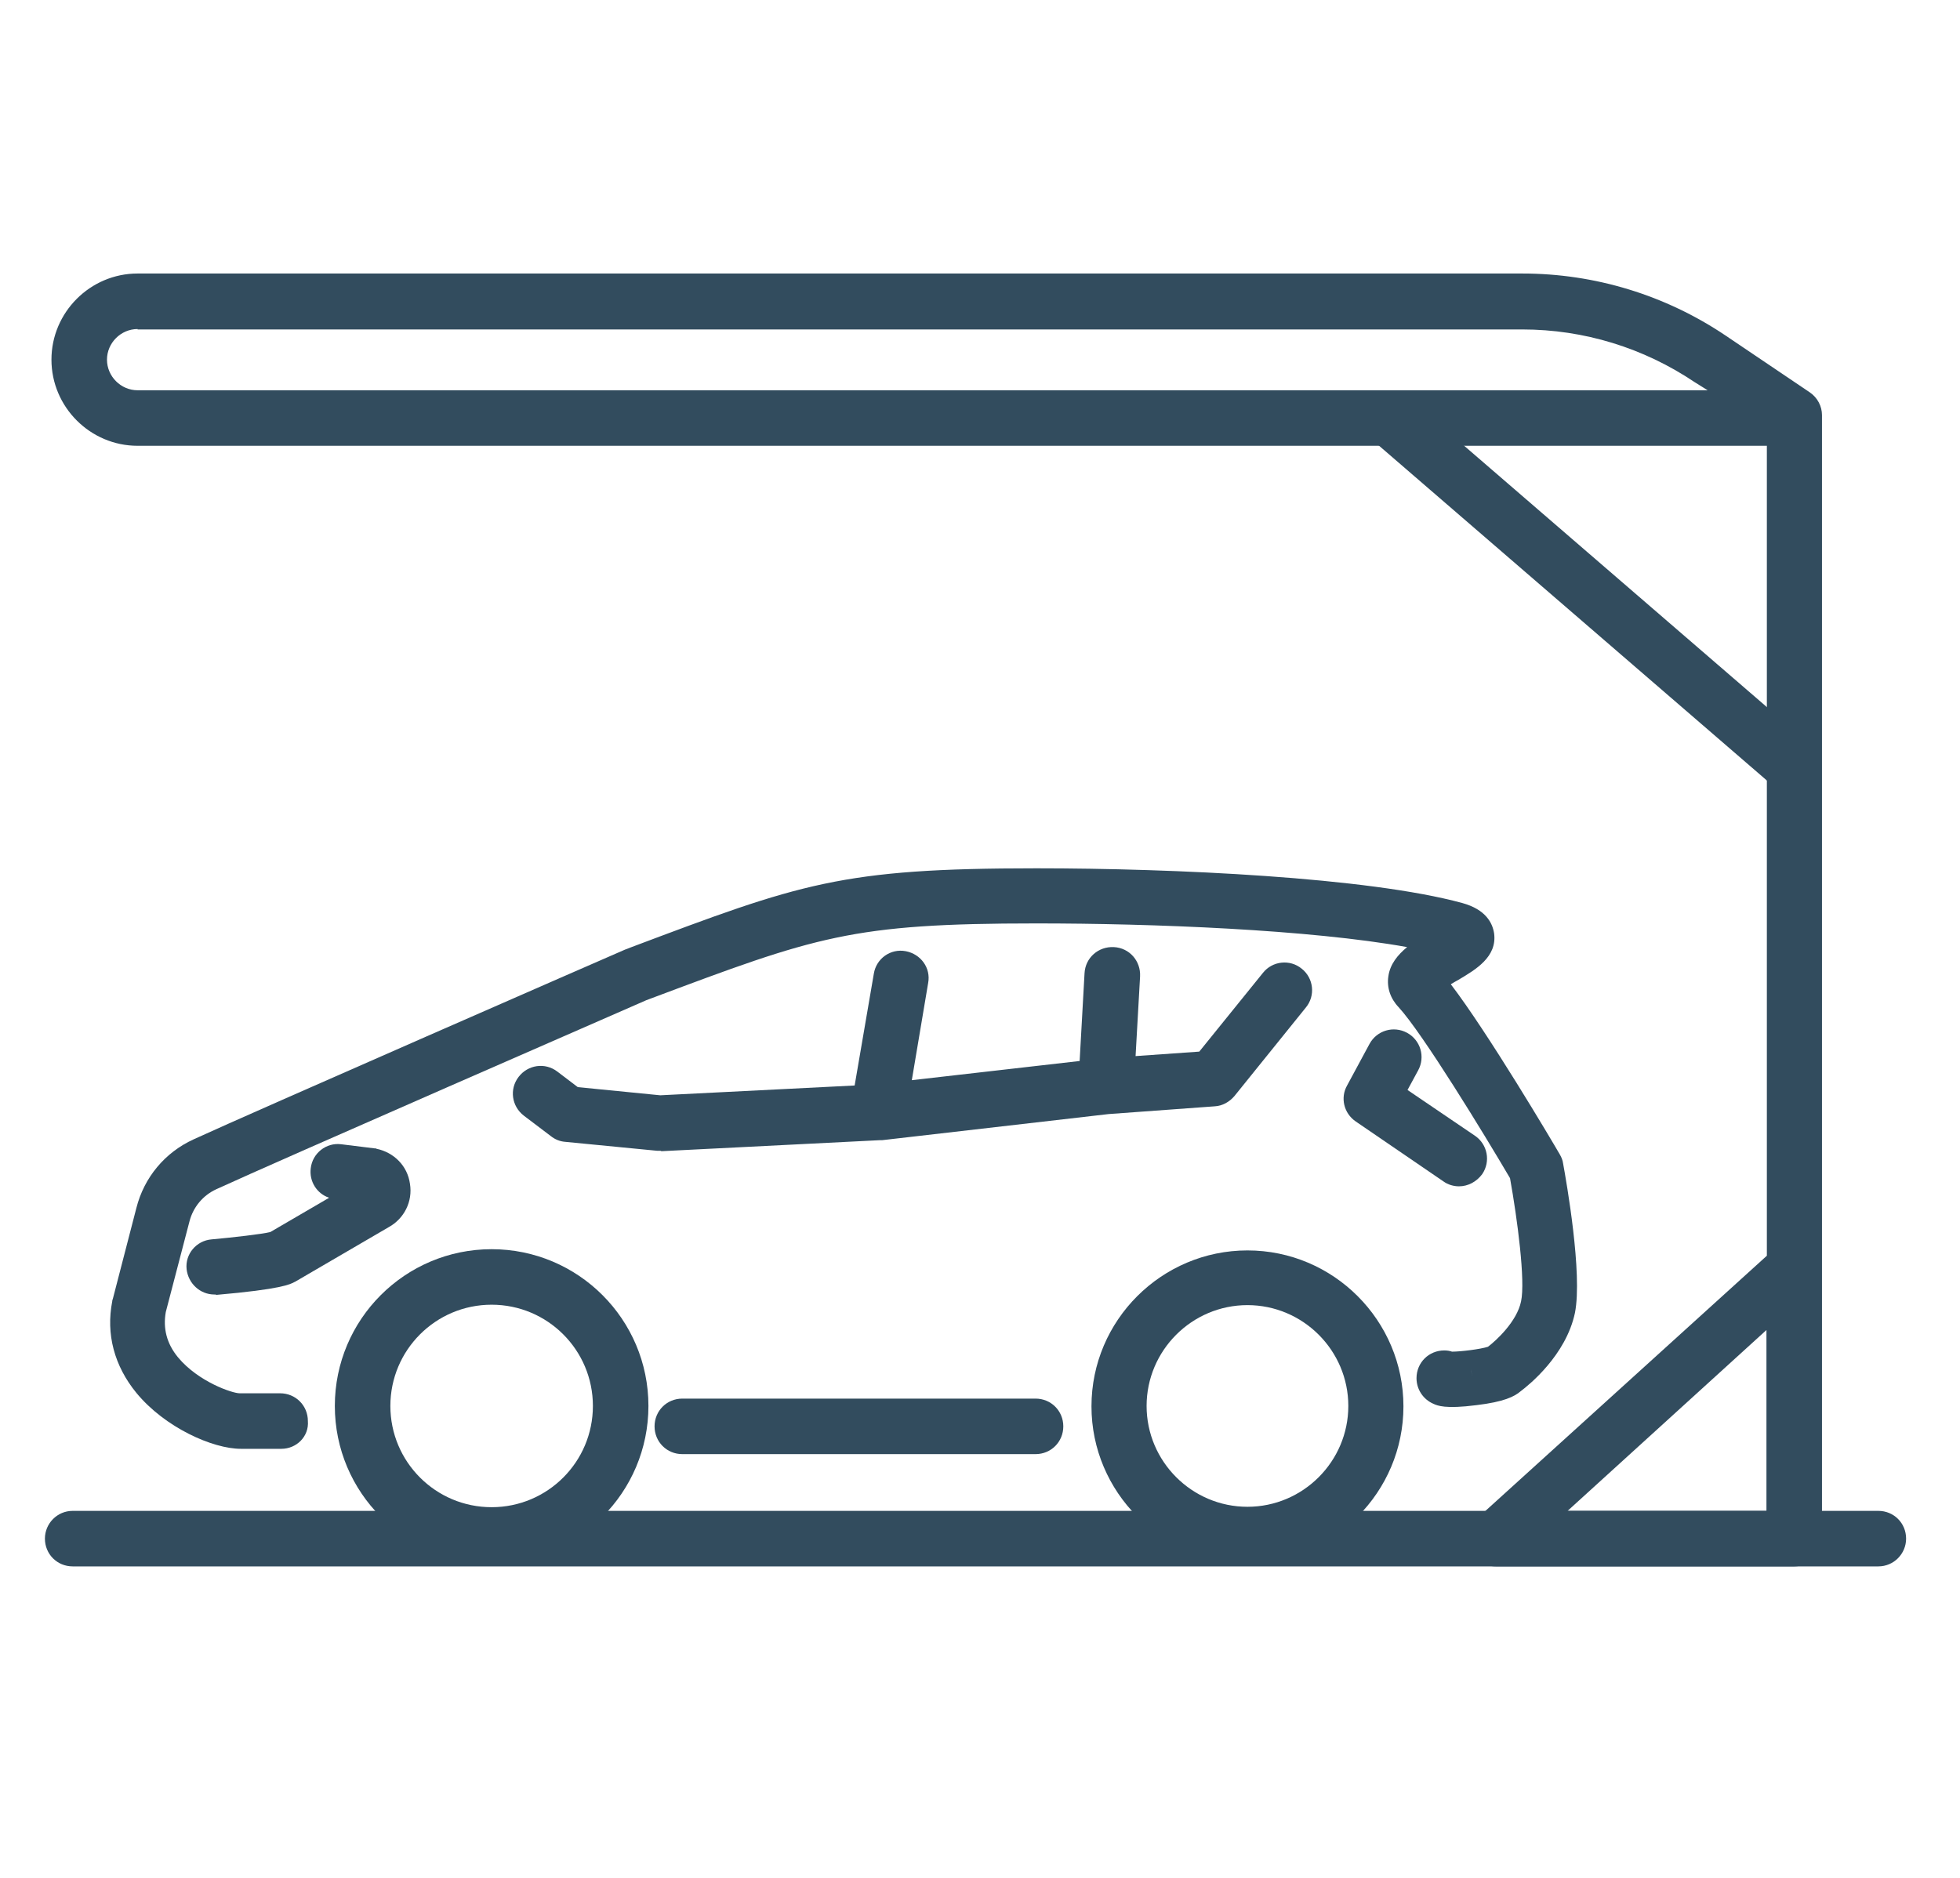 <?xml version="1.0" encoding="utf-8"?>
<!-- Generator: Adobe Illustrator 24.3.0, SVG Export Plug-In . SVG Version: 6.00 Build 0)  -->
<svg version="1.1" id="Layer_1" xmlns="http://www.w3.org/2000/svg" xmlns:xlink="http://www.w3.org/1999/xlink" x="0px" y="0px"
	 viewBox="0 0 48 46" style="enable-background:new 0 0 48 46;" xml:space="preserve">
<style type="text/css">
	.st0{display:none;}
	.st1{display:inline;}
	.st2{fill:#324C5E;}
	.st3{display:inline;fill:#324C5E;}
</style>
<g class="st0">
	<g class="st1">
		<g>
			<path class="st2" d="M30.26,18.74c0-1.16,0.94-2.1,2.1-2.1h5.93c1.36,0,2.47,1.11,2.47,2.47v7.29h-10.5V18.74z M40.76,35.62
				h-6.39v-1.24h6.39V35.62z M21.65,15.68H20.9v0.95h6.3c1.16,0,2.1,0.94,2.1,2.1v7.67h-8.4v0.95h8.88h11.45
				c0.26,0,0.48-0.21,0.48-0.48V21.5h1.74c0.72,0,1.31,0.59,1.31,1.31v10.62H20.9v0.95h12.51v1.72c0,0.26,0.21,0.48,0.48,0.48h7.34
				c0.26,0,0.48-0.21,0.48-0.48v-1.72h3.53c0.26,0,0.48-0.21,0.48-0.48V22.8c0-1.25-1.02-2.26-2.26-2.26h-1.74v-1.43
				c0-1.89-1.54-3.43-3.43-3.43h-5.92c-1.08,0-2.04,0.58-2.57,1.43c-0.54-0.86-1.49-1.43-2.57-1.43L21.65,15.68"/>
			<path class="st2" d="M41.24,36.85h-7.34c-0.41,0-0.75-0.34-0.75-0.75v-1.45H20.63v-1.5h23.86V22.8c0-0.57-0.46-1.03-1.03-1.03
				h-1.47v5.11c0,0.41-0.34,0.75-0.75,0.75H20.63v-1.5h8.4v-7.4c0-1.01-0.82-1.82-1.82-1.82h-6.58v-1.5h6.57
				c1.01,0,1.95,0.46,2.57,1.23c0.63-0.78,1.57-1.23,2.57-1.23h5.93c2.04,0,3.7,1.66,3.7,3.7v1.16h1.47c1.4,0,2.54,1.14,2.54,2.54
				v11.1c0,0.42-0.34,0.75-0.75,0.75h-3.25v1.45C41.98,36.51,41.65,36.85,41.24,36.85z M21.18,34.1h12.51v2c0,0.11,0.09,0.2,0.2,0.2
				h7.34c0.11,0,0.2-0.09,0.2-0.2v-2h3.8c0.11,0,0.2-0.09,0.2-0.2V22.8c0-1.1-0.89-1.99-1.99-1.99h-2.02v-1.71
				c0-1.74-1.41-3.15-3.15-3.15h-5.92c-0.95,0-1.83,0.49-2.34,1.3l-0.23,0.37l-0.23-0.37c-0.51-0.82-1.39-1.3-2.34-1.3h-6.03v0.4
				h6.02c1.31,0,2.37,1.06,2.37,2.37v7.94h-8.4v0.4h20.05c0.11,0,0.2-0.09,0.2-0.2v-5.65h2.02c0.88,0,1.58,0.71,1.58,1.58V33.7
				H21.18V34.1z M41.03,35.9h-6.94V34.1h6.94C41.03,34.1,41.03,35.9,41.03,35.9z M34.64,35.35h5.84v-0.69h-5.84V35.35z M41.03,26.68
				H29.99v-7.95c0-1.31,1.06-2.37,2.37-2.37h5.93c1.52,0,2.75,1.23,2.75,2.75V26.68z M30.53,26.13h9.95v-7.02
				c0-1.21-0.99-2.2-2.2-2.2h-5.93c-1.01,0-1.82,0.82-1.82,1.82V26.13z"/>
		</g>
	</g>
	<g id="XMLID_1_" class="st1">
		<g id="XMLID_3_">
			<path class="st2" d="M18.3,35.59H5.84c-2.02,0-3.66-1.65-3.66-3.66V22.9c0-2.02,1.65-3.66,3.66-3.66H18.3
				c2.02,0,3.66,1.65,3.66,3.66v9.02C21.96,33.95,20.32,35.59,18.3,35.59z M5.84,20.7c-1.21,0-2.2,0.99-2.2,2.2v9.02
				c0,1.21,0.99,2.2,2.2,2.2H18.3c1.21,0,2.2-0.99,2.2-2.2V22.9c0-1.21-0.99-2.2-2.2-2.2H5.84z"/>
			<rect x="2.91" y="26.68" class="st2" width="18.32" height="1.46"/>
			<rect x="6.18" y="34.86" class="st2" width="1.46" height="1.72"/>
			<rect x="16.49" y="34.86" class="st2" width="1.46" height="1.72"/>
			<rect x="10.92" y="30.12" class="st2" width="2.29" height="1.46"/>
			<rect x="10.92" y="23.25" class="st2" width="2.29" height="1.46"/>
		</g>
		<path class="st2" d="M17.73,15.55H6.41l2.88-7.19h5.57L17.73,15.55z M8.57,14.08h7l-1.7-4.26h-3.59L8.57,14.08z"/>
		<path class="st2" d="M12.07,20.13c-1.98,0-3.59-1.61-3.59-3.59c0-0.78,0.25-1.53,0.72-2.16l1.17,0.88
			c-0.28,0.37-0.43,0.81-0.43,1.28c0,1.18,0.95,2.13,2.13,2.13s2.13-0.95,2.13-2.13c0-0.47-0.15-0.91-0.42-1.28l1.17-0.88
			c0.47,0.63,0.72,1.37,0.72,2.16C15.66,18.52,14.05,20.13,12.07,20.13z"/>
	</g>
</g>
<g class="st0">
	<path class="st3" d="M26.43,39.97H5.55c-1.66,0-3.01-1.35-3.01-3.01V10.59c0-1.66,1.35-3.01,3.01-3.01h28.57
		c1.66,0,3.01,1.35,3.01,3.01v7.96H35.5v-7.96c0-0.76-0.62-1.39-1.39-1.39H5.55c-0.76,0-1.39,0.62-1.39,1.39v26.37
		c0,0.76,0.62,1.39,1.39,1.39h20.88V39.97z"/>
	<rect x="3.35" y="14.17" class="st3" width="32.97" height="1.63"/>
	<rect x="8.03" y="5.1" class="st3" width="1.63" height="3.3"/>
	<rect x="30.01" y="5.1" class="st3" width="1.63" height="3.3"/>
	<path class="st3" d="M14.05,25.69H8.03v-6.02h6.02V25.69z M9.66,24.06h2.77V21.3H9.66V24.06z"/>
	<path class="st3" d="M14.05,34.48H8.03v-6.02h6.02V34.48z M9.66,32.85h2.77v-2.77H9.66V32.85z"/>
	<path class="st3" d="M22.84,34.48h-6.02v-6.02h6.02V34.48z M18.45,32.85h2.77v-2.77h-2.77V32.85z"/>
	<path class="st3" d="M22.84,25.69h-6.02v-6.02h6.02V25.69z M18.45,24.06h2.77V21.3h-2.77V24.06z"/>
	<path class="st3" d="M41.39,39.97H30.7c-1.36,0-2.46-1.1-2.46-2.46v-6.16c0-0.65,0.26-1.28,0.72-1.74l5.92-5.92
		c0.64-0.64,1.67-0.64,2.31,0l5.92,5.92c0.46,0.46,0.72,1.09,0.72,1.74v6.16C43.85,38.87,42.74,39.97,41.39,39.97z M36.05,24.84
		l-5.94,5.92c-0.16,0.16-0.24,0.37-0.24,0.59v6.16c0,0.46,0.37,0.83,0.83,0.83h10.68c0.46,0,0.83-0.37,0.83-0.83v-6.16
		c0-0.22-0.09-0.43-0.24-0.59L36.05,24.84z"/>
	<path class="st3" d="M44.1,29.34l-7.47-7.47c-0.31-0.31-0.86-0.31-1.18,0l-7.47,7.47l-1.15-1.15l7.47-7.47
		c0.46-0.46,1.08-0.72,1.74-0.72s1.27,0.26,1.74,0.72l7.47,7.47L44.1,29.34z"/>
</g>
<g>
	<g>
		<path class="st2" d="M12.04,38.28c-2.12,0-3.84-1.72-3.84-3.84c0-2.12,1.72-3.84,3.84-3.84c2.12,0,3.84,1.72,3.84,3.84
			C15.88,36.56,14.16,38.28,12.04,38.28z M12.04,31.96c-1.37,0-2.48,1.11-2.48,2.48c0,1.37,1.11,2.48,2.48,2.48s2.48-1.11,2.48-2.48
			C14.52,33.07,13.41,31.96,12.04,31.96z"/>
		<path class="st2" d="M30.55,38.27c-2.11,0-3.82-1.72-3.82-3.82c0-2.11,1.72-3.82,3.82-3.82c2.11,0,3.82,1.72,3.82,3.82
			S32.66,38.27,30.55,38.27z M30.55,31.97c-1.36,0-2.47,1.11-2.47,2.47c0,1.36,1.11,2.47,2.47,2.47c1.36,0,2.47-1.11,2.47-2.47
			C33.02,33.08,31.91,31.97,30.55,31.97z"/>
		<path class="st2" d="M5.25,31.71c-0.35,0-0.64-0.27-0.68-0.62c-0.04-0.37,0.24-0.7,0.61-0.73c0.55-0.05,1.24-0.13,1.44-0.18
			l1.44-0.84c-0.3-0.1-0.49-0.4-0.45-0.72c0.04-0.37,0.38-0.64,0.75-0.59l0.81,0.1c0.02,0,0.04,0,0.05,0.01
			c0.43,0.09,0.76,0.42,0.82,0.86c0.07,0.43-0.14,0.85-0.52,1.06l-2.28,1.33c0,0-0.01,0.01-0.02,0.01
			c-0.11,0.06-0.32,0.18-1.93,0.32C5.3,31.71,5.28,31.71,5.25,31.71z M6.67,30.17L6.67,30.17L6.67,30.17z M16.17,28.19
			c-0.02,0-0.04,0-0.07,0l-2.26-0.22c-0.13-0.01-0.25-0.06-0.35-0.14l-0.66-0.5c-0.3-0.23-0.36-0.65-0.13-0.95s0.65-0.36,0.95-0.13
			l0.5,0.38l2.02,0.2l4.76-0.24l0.47-2.74c0.06-0.37,0.41-0.62,0.78-0.55s0.62,0.41,0.55,0.78l-0.4,2.38l4.11-0.47l0.12-2.15
			c0.02-0.38,0.34-0.66,0.72-0.64s0.66,0.34,0.64,0.72l-0.11,1.95l1.56-0.11l1.56-1.93c0.23-0.29,0.66-0.34,0.95-0.1
			c0.29,0.23,0.34,0.66,0.1,0.95l-1.75,2.17c-0.12,0.14-0.29,0.24-0.48,0.25l-2.6,0.19l-5.55,0.64c-0.01,0-0.01,0-0.02,0
			c-0.01,0-0.02,0-0.04,0l-5.35,0.27C16.2,28.19,16.18,28.19,16.17,28.19z"/>
		<path class="st2" d="M25.36,35.62h-8.65c-0.38,0-0.68-0.3-0.68-0.68c0-0.38,0.3-0.68,0.68-0.68h8.65c0.38,0,0.68,0.3,0.68,0.68
			C26.04,35.32,25.74,35.62,25.36,35.62z"/>
		<path class="st2" d="M6.89,35.49H5.9c-0.69,0-1.86-0.52-2.56-1.37c-0.54-0.66-0.75-1.44-0.59-2.25c0-0.01,0-0.03,0.01-0.04
			l0.58-2.24c0.19-0.75,0.7-1.36,1.4-1.68c1.48-0.68,10.2-4.49,10.57-4.65c0.01,0,0.02-0.01,0.03-0.01l0.1-0.04
			c4.17-1.57,5.15-1.94,9.94-1.94c3.37,0,8.12,0.22,10.43,0.85c0.58,0.16,0.74,0.49,0.78,0.74c0.08,0.58-0.45,0.89-0.87,1.14
			c-0.05,0.03-0.13,0.07-0.19,0.11c0.91,1.19,2.48,3.84,2.67,4.17c0.04,0.07,0.07,0.14,0.08,0.22c0.08,0.44,0.48,2.7,0.29,3.66
			c-0.22,1.04-1.13,1.77-1.33,1.92c-0.15,0.13-0.41,0.26-1.08,0.34c-0.77,0.1-0.96,0.01-1.05-0.03c-0.26-0.11-0.42-0.36-0.42-0.63
			c0-0.38,0.3-0.68,0.68-0.68c0.07,0,0.13,0.01,0.19,0.03c0.21,0,0.7-0.06,0.88-0.12c0.2-0.15,0.71-0.62,0.81-1.11
			c0.11-0.5-0.09-2.02-0.27-3.02c-0.61-1.04-2.14-3.55-2.73-4.19c-0.2-0.21-0.29-0.48-0.25-0.75c0.04-0.3,0.23-0.53,0.46-0.72
			c-2.39-0.43-6.23-0.58-9.08-0.58c-4.54,0-5.39,0.32-9.47,1.85l-0.08,0.03c-0.43,0.19-9.1,3.97-10.53,4.63
			c-0.33,0.15-0.57,0.44-0.66,0.79l-0.58,2.22c-0.07,0.4,0.02,0.77,0.3,1.11c0.5,0.6,1.33,0.88,1.51,0.88h0.99
			c0.38,0,0.68,0.3,0.68,0.68C7.57,35.19,7.26,35.49,6.89,35.49z M36.05,33.76L36.05,33.76L36.05,33.76z M36.02,33.55
			c0.02,0.07,0.03,0.13,0.03,0.21C36.05,33.68,36.04,33.61,36.02,33.55z M36.36,33.06L36.36,33.06L36.36,33.06z"/>
		<path class="st2" d="M35.73,29.06c-0.13,0-0.27-0.04-0.38-0.12l-2.15-1.47c-0.29-0.2-0.38-0.58-0.21-0.88l0.55-1.02
			c0.18-0.33,0.59-0.45,0.92-0.27c0.33,0.18,0.45,0.59,0.27,0.92l-0.26,0.48l1.65,1.12c0.31,0.21,0.39,0.63,0.18,0.94
			C36.16,28.95,35.95,29.06,35.73,29.06z"/>
	</g>
	<path class="st2" d="M43.94,38.37h-7.31c-0.28,0-0.53-0.17-0.63-0.43c-0.1-0.26-0.03-0.56,0.18-0.75l7.09-6.43V10.92H3.37
		c-1.16,0-2.11-0.95-2.11-2.11S2.21,6.7,3.37,6.7h33.91c1.78,0,3.51,0.53,4.98,1.52l2.06,1.39c0.19,0.13,0.3,0.34,0.3,0.56v27.51
		C44.62,38.06,44.31,38.37,43.94,38.37z M38.39,37.01h4.87v-4.43L38.39,37.01z M3.37,8.06c-0.41,0-0.75,0.34-0.75,0.75
		c0,0.41,0.34,0.75,0.75,0.75h38.45L41.5,9.36c-1.25-0.84-2.71-1.29-4.22-1.29H3.37z"/>
	<path class="st2" d="M43.7,19.27c-0.16,0-0.32-0.05-0.44-0.16l-9.59-8.28c-0.29-0.25-0.32-0.67-0.07-0.96
		c0.25-0.29,0.67-0.32,0.96-0.07l9.59,8.28c0.29,0.25,0.32,0.67,0.07,0.96C44.08,19.18,43.89,19.27,43.7,19.27z"/>
	<path class="st2" d="M46,38.37H1.78c-0.38,0-0.68-0.3-0.68-0.68c0-0.37,0.3-0.68,0.68-0.68H46c0.38,0,0.68,0.3,0.68,0.68
		C46.68,38.06,46.38,38.37,46,38.37z"/>
</g>
</svg>
